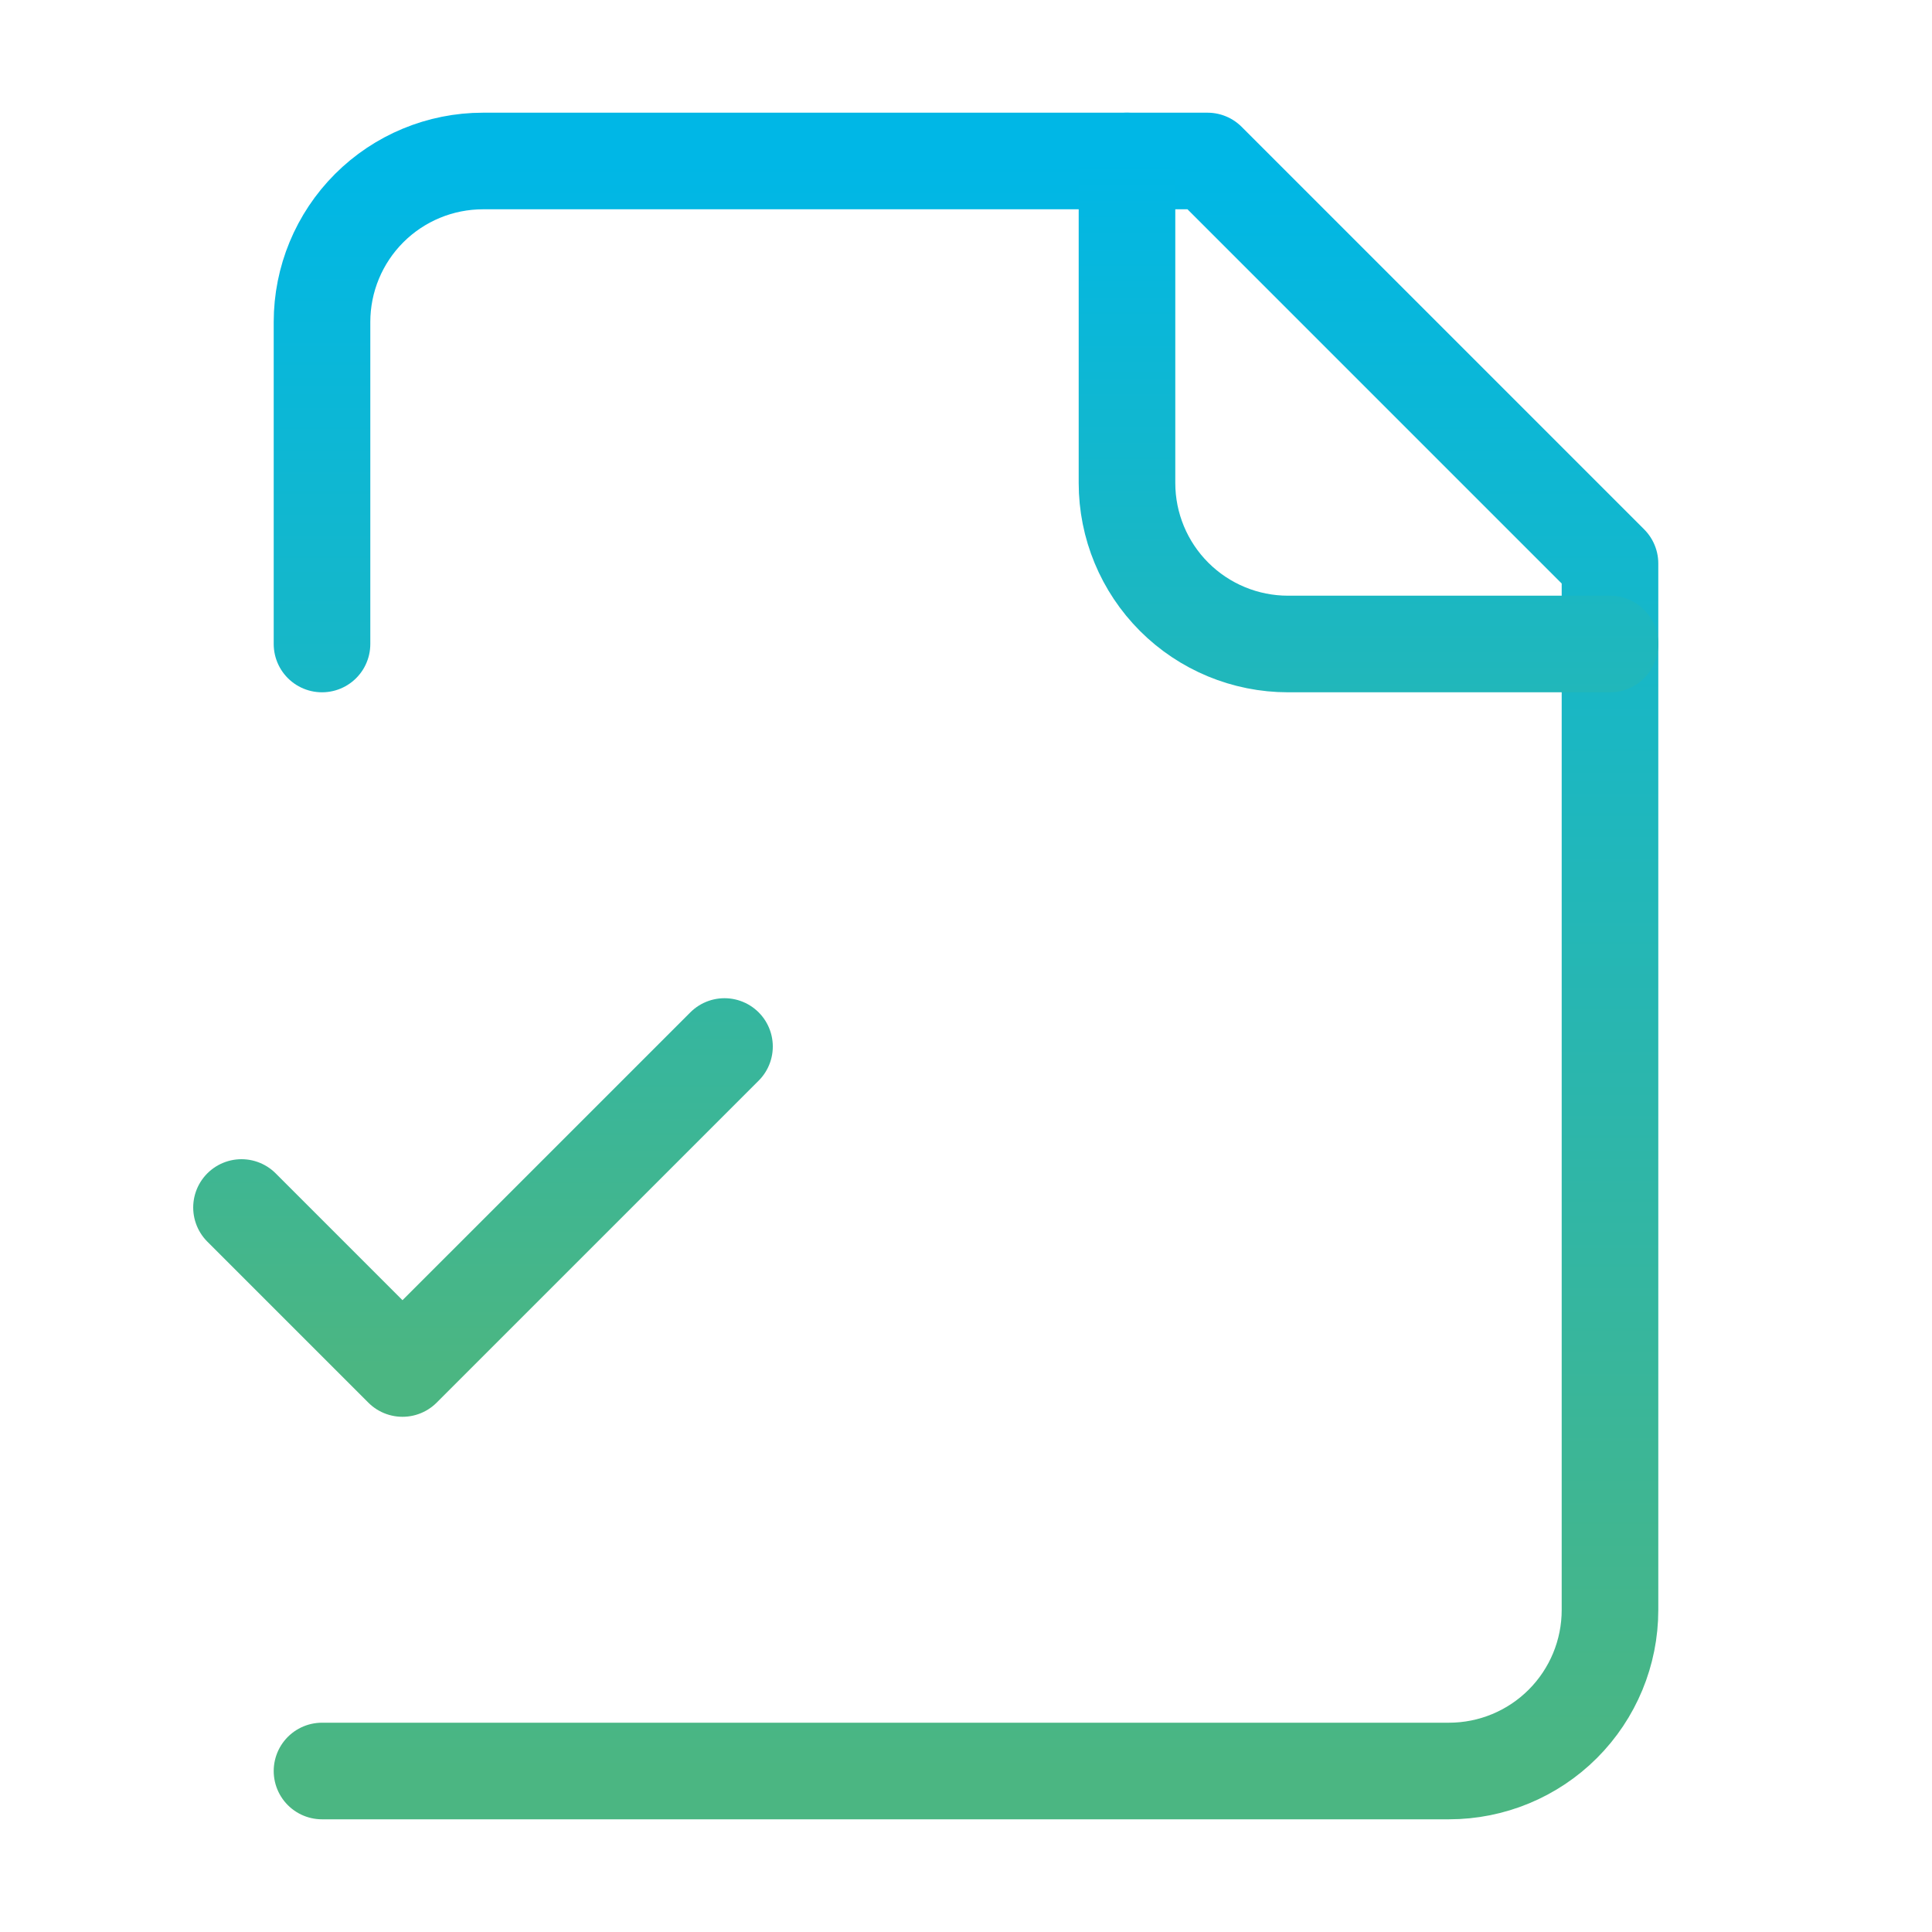 <?xml version="1.0" encoding="UTF-8"?>
<svg xmlns="http://www.w3.org/2000/svg" width="100" height="100" viewBox="0 0 100 100" fill="none">
  <path d="M16.667 91.667H75C77.21 91.667 79.33 90.789 80.892 89.226C82.455 87.663 83.333 85.543 83.333 83.333V29.167L62.5 8.333H25C22.79 8.333 20.67 9.211 19.107 10.774C17.545 12.337 16.667 14.457 16.667 16.667V33.333" stroke="url(#paint0_linear_521_1844)" stroke-width="5" stroke-linecap="round" stroke-linejoin="round"></path>
  <path d="M58.333 8.333V25C58.333 27.21 59.211 29.33 60.774 30.892C62.337 32.455 64.457 33.333 66.667 33.333H83.333M12.5 62.5L20.833 70.833L37.5 54.167" stroke="url(#paint1_linear_521_1844)" stroke-width="5" stroke-linecap="round" stroke-linejoin="round"></path>
  <defs>
    <linearGradient id="paint0_linear_521_1844" x1="50" y1="8.333" x2="50" y2="91.667" gradientUnits="userSpaceOnUse">
      <stop stop-color="#00B7E6"></stop>
      <stop offset="1" stop-color="#4BB682"></stop>
    </linearGradient>
    <linearGradient id="paint1_linear_521_1844" x1="47.917" y1="8.333" x2="47.917" y2="70.833" gradientUnits="userSpaceOnUse">
      <stop stop-color="#00B7E6"></stop>
      <stop offset="1" stop-color="#4BB682"></stop>
    </linearGradient>
  </defs>
</svg>

